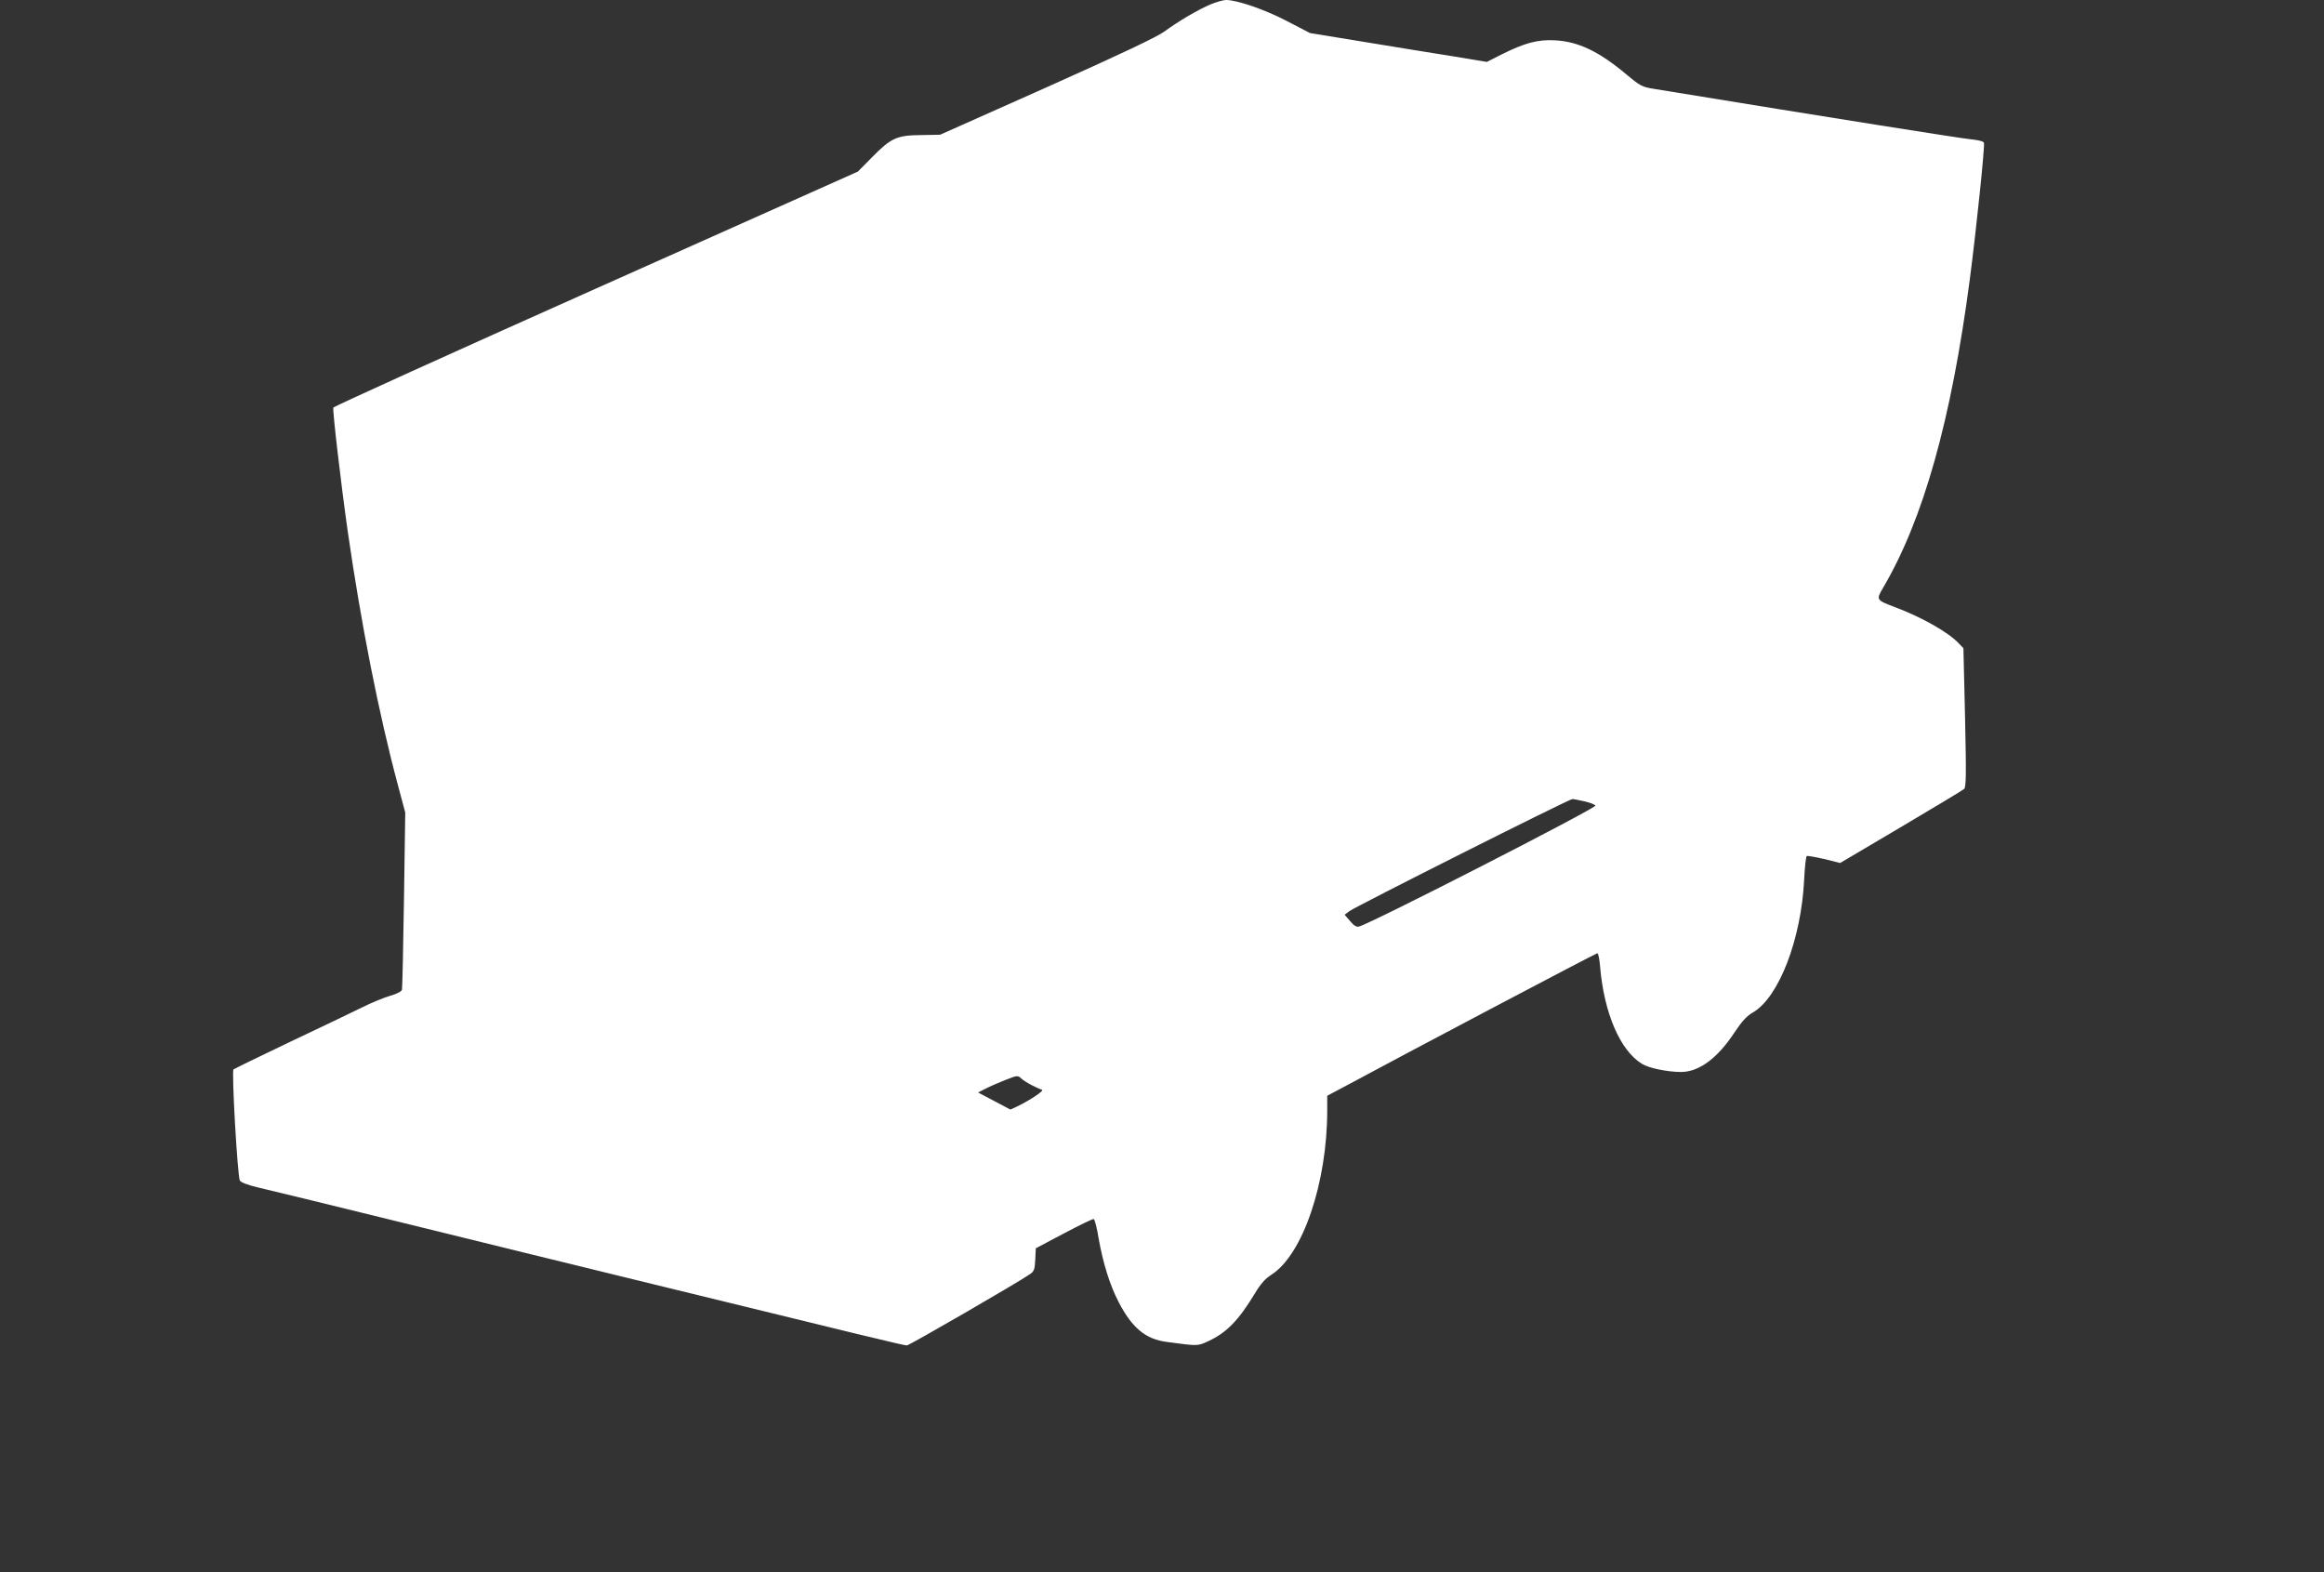 <?xml version="1.0" standalone="no"?>
<!DOCTYPE svg PUBLIC "-//W3C//DTD SVG 20010904//EN"
 "http://www.w3.org/TR/2001/REC-SVG-20010904/DTD/svg10.dtd">
<svg version="1.0" xmlns="http://www.w3.org/2000/svg"
 width="1280pt" height="866pt" viewBox="0 0 1280 866"
 preserveAspectRatio="xMidYMid meet">
<rect x="0" y="0" width="1280" height="866" fill="#333333" stroke="none"/>
<g transform="translate(0,866) scale(0.1,-0.1)"
fill="#ffffff" stroke="none">
<path d="M6670 8637 c-69 -29 -177 -92 -256 -150 -43 -31 -228 -119 -648 -307
l-588 -262 -107 -2 c-132 -1 -164 -16 -271 -125 l-75 -76 -1442 -644 c-793
-354 -1444 -649 -1447 -656 -5 -15 40 -404 79 -680 73 -507 170 -1001 276
-1397 l41 -153 -7 -480 c-4 -264 -9 -487 -11 -496 -3 -10 -28 -23 -67 -34 -34
-10 -102 -38 -152 -63 -49 -24 -227 -110 -395 -189 -168 -80 -309 -149 -314
-153 -11 -11 22 -587 35 -612 6 -10 41 -24 96 -37 49 -11 401 -97 783 -191
382 -94 1008 -248 1390 -341 1186 -290 1387 -339 1405 -339 13 0 616 349 677
392 24 16 27 26 30 81 l3 62 155 82 c85 45 159 81 164 79 5 -1 18 -49 27 -107
24 -135 61 -255 110 -350 75 -144 149 -205 267 -220 171 -23 167 -23 226 4
102 47 167 114 258 264 31 52 57 81 90 102 173 110 308 506 308 905 l0 81 68
36 c382 206 1412 749 1420 749 5 0 12 -34 15 -75 22 -255 110 -460 230 -534
39 -24 141 -45 217 -45 99 1 200 76 294 219 40 60 67 90 101 109 143 84 266
403 282 734 3 67 10 125 14 127 4 3 47 -5 96 -16 l88 -22 335 198 c184 109
341 203 348 210 11 10 12 80 5 394 l-9 381 -25 26 c-55 60 -203 144 -349 199
-107 40 -107 42 -70 105 223 378 377 926 479 1700 37 284 84 738 78 754 -3 8
-32 15 -74 19 -53 5 -749 115 -1746 278 -62 10 -74 16 -149 79 -153 128 -265
181 -394 188 -95 5 -166 -14 -296 -79 l-79 -40 -187 31 c-103 16 -322 52 -487
79 l-300 49 -125 65 c-122 64 -276 117 -337 117 -15 0 -53 -11 -83 -23z m2059
-4391 c30 -7 56 -17 58 -23 5 -14 -1235 -649 -1302 -666 -14 -4 -28 5 -49 30
l-30 35 25 19 c34 26 1211 618 1229 618 8 0 39 -6 69 -13z m-3044 -1564 c22
-11 46 -22 54 -24 15 -4 -68 -59 -139 -93 l-35 -16 -89 47 -89 47 39 20 c21
11 71 33 109 48 68 27 71 27 90 9 11 -10 38 -27 60 -38z"/>
</g>
</svg>
